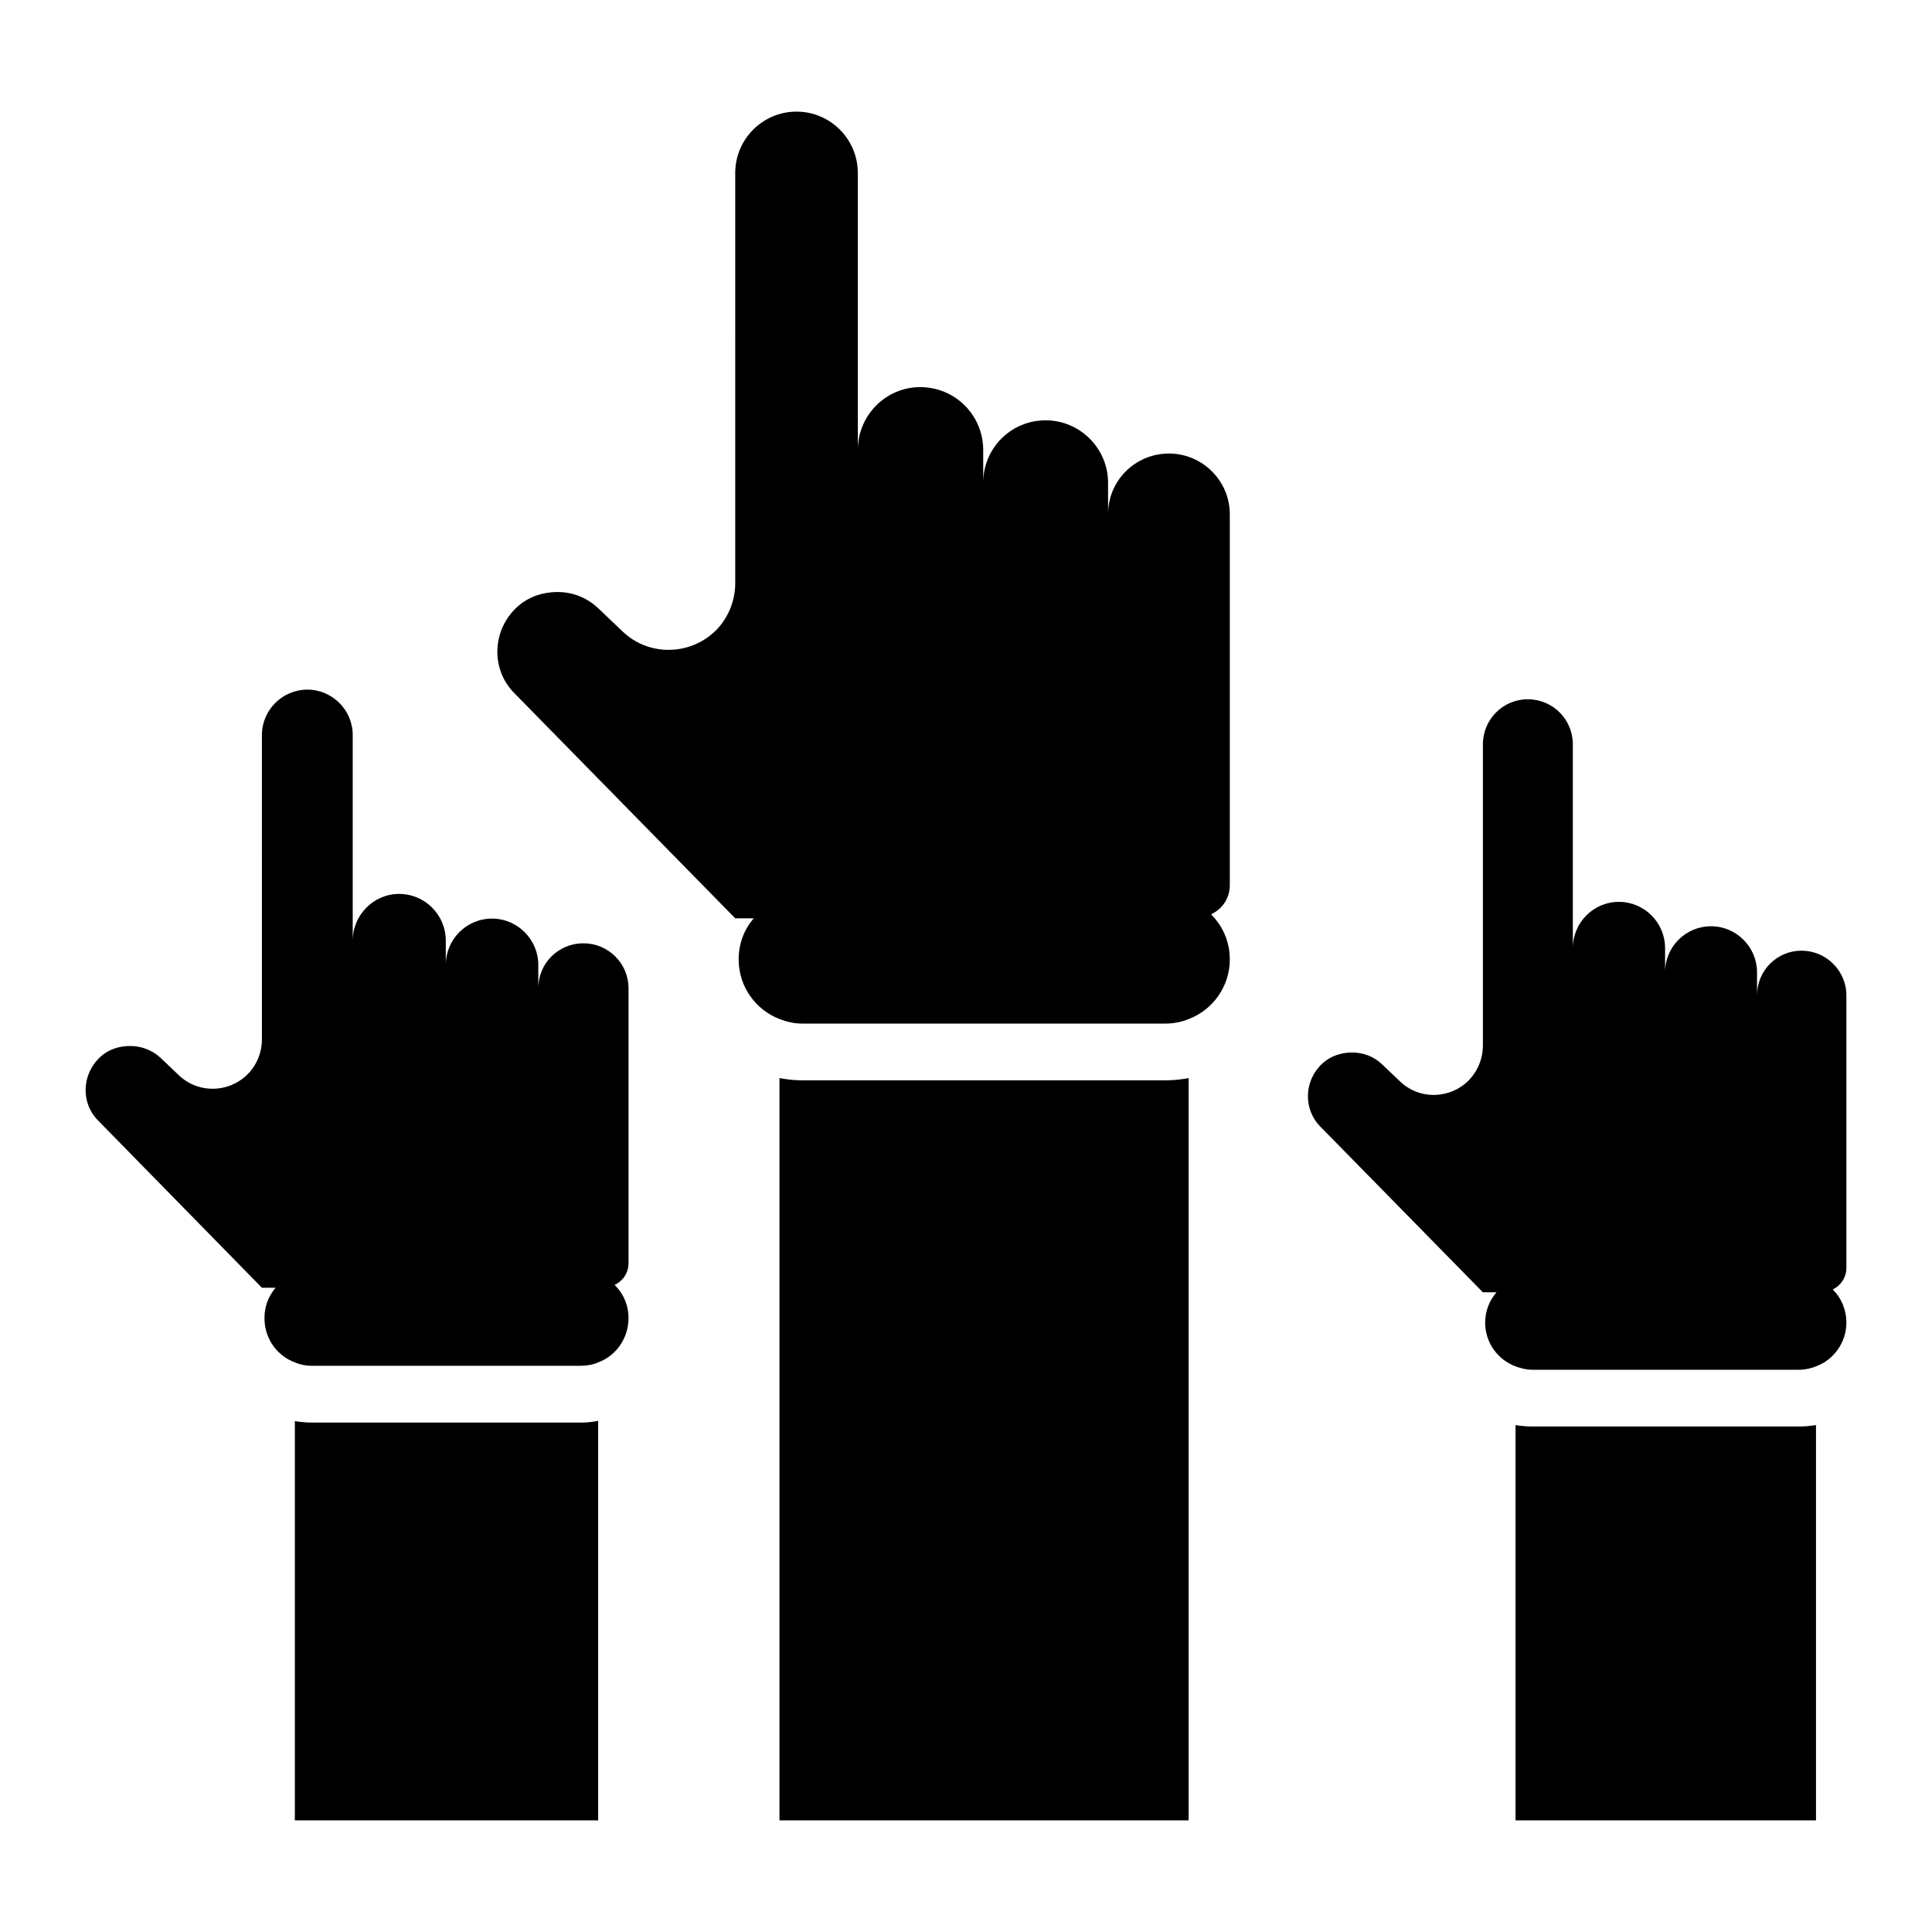 <?xml version="1.0" encoding="UTF-8"?>
<!-- Uploaded to: ICON Repo, www.svgrepo.com, Generator: ICON Repo Mixer Tools -->
<svg fill="#000000" width="800px" height="800px" version="1.1" viewBox="144 144 512 512" xmlns="http://www.w3.org/2000/svg">
 <g>
  <path d="m459 429.7v196.71h-108.43v-196.71c2.031 0.375 3.984 0.602 6.016 0.602h96.324c2.031 0 4.137-0.223 6.094-0.602z"/>
  <path d="m625.26 521.66v104.75h-79.629v-104.75c1.43 0.227 2.859 0.375 4.363 0.375h70.832c1.504 0 3.008-0.148 4.434-0.375z"/>
  <path d="m302.52 520.54v105.88h-80.383v-105.8c1.504 0.227 2.934 0.375 4.438 0.375h71.359c1.578 0 3.082-0.152 4.586-0.453z"/>
  <path d="m629.7 485.72c2.18 2.18 3.609 5.262 3.609 8.797 0 5.188-3.309 9.852-8.047 11.578-1.277 0.527-2.856 0.902-4.438 0.902h-70.832c-1.504 0-2.934-0.375-4.363-0.902-4.664-1.73-8.047-6.242-8.047-11.578 0-3.082 1.129-5.867 3.008-8.047h-3.609l-43.012-43.84c-4.738-4.738-4.363-12.406 0.527-16.844 2.254-2.031 5.039-2.859 7.82-2.859 2.859 0 5.715 0.977 7.973 3.156l4.738 4.512c5.266 5.039 13.609 4.664 18.5-0.602 2.18-2.406 3.457-5.562 3.457-8.871v-79.855c0-6.617 5.34-11.957 11.883-11.957 6.617 0 11.957 5.34 11.957 11.957l-0.004 53.992c0-6.769 5.488-12.258 12.184-12.258 6.766 0 12.258 5.488 12.258 12.258v6.391c0-6.691 5.414-12.184 12.184-12.184 6.691 0 12.184 5.488 12.184 12.184v6.168c0-6.617 5.266-11.879 11.805-11.879 6.465 0 11.879 5.262 11.879 11.879v72.188c-0.004 2.629-1.582 4.734-3.613 5.715z"/>
  <path d="m464.95 386.31c3.008 3.008 4.961 7.144 4.961 11.957 0 7.144-4.512 13.383-10.902 15.789-1.805 0.75-3.91 1.203-6.09 1.203h-96.324c-2.106 0-4.059-0.453-6.016-1.203-6.242-2.406-10.828-8.496-10.828-15.789 0-4.211 1.43-7.894 3.984-10.902h-4.887l-58.504-59.629c-6.391-6.391-5.941-16.844 0.754-22.934 3.008-2.707 6.844-3.91 10.602-3.91 3.91 0 7.746 1.352 10.902 4.363l6.391 6.09c7.144 6.84 18.496 6.387 25.191-0.758 3.008-3.309 4.664-7.594 4.664-12.105l-0.004-108.66c0-8.949 7.293-16.242 16.242-16.242s16.242 7.293 16.242 16.242v73.465c0-9.25 7.445-16.695 16.543-16.695 9.25 0 16.691 7.445 16.691 16.695v8.648c0-9.098 7.293-16.543 16.543-16.543 9.098 0 16.543 7.445 16.543 16.543v8.348c0-8.949 7.219-16.094 16.168-16.094 8.723 0 16.094 7.144 16.094 16.094v98.281c0 3.606-2.106 6.391-4.961 7.742z"/>
  <path d="m306.88 484.52c2.254 2.18 3.684 5.266 3.684 8.797 0 5.34-3.309 10-8.047 11.73-1.352 0.602-2.934 0.902-4.586 0.902h-71.359c-1.578 0-3.008-0.301-4.438-0.902-4.664-1.73-8.047-6.242-8.047-11.73 0-3.082 1.055-5.789 2.934-8.047h-3.609l-43.312-44.215c-4.812-4.738-4.438-12.484 0.527-16.996 2.18-2.031 5.113-2.859 7.82-2.859 2.859 0 5.789 0.977 8.121 3.156l4.738 4.512c5.266 5.113 13.688 4.812 18.648-0.527 2.254-2.406 3.461-5.641 3.461-8.949l-0.004-80.602c0-6.617 5.414-12.031 12.031-12.031 6.617 0 12.031 5.414 12.031 12.031v54.516c0-6.844 5.562-12.406 12.258-12.406 6.918 0 12.406 5.562 12.406 12.406v6.391c0-6.691 5.414-12.258 12.258-12.258 6.769 0 12.258 5.562 12.258 12.258v6.242c0-6.691 5.34-11.957 11.957-11.957 6.543 0 11.957 5.266 11.957 11.957v72.789c-0.004 2.707-1.582 4.812-3.688 5.793z"/>
 </g>
</svg>